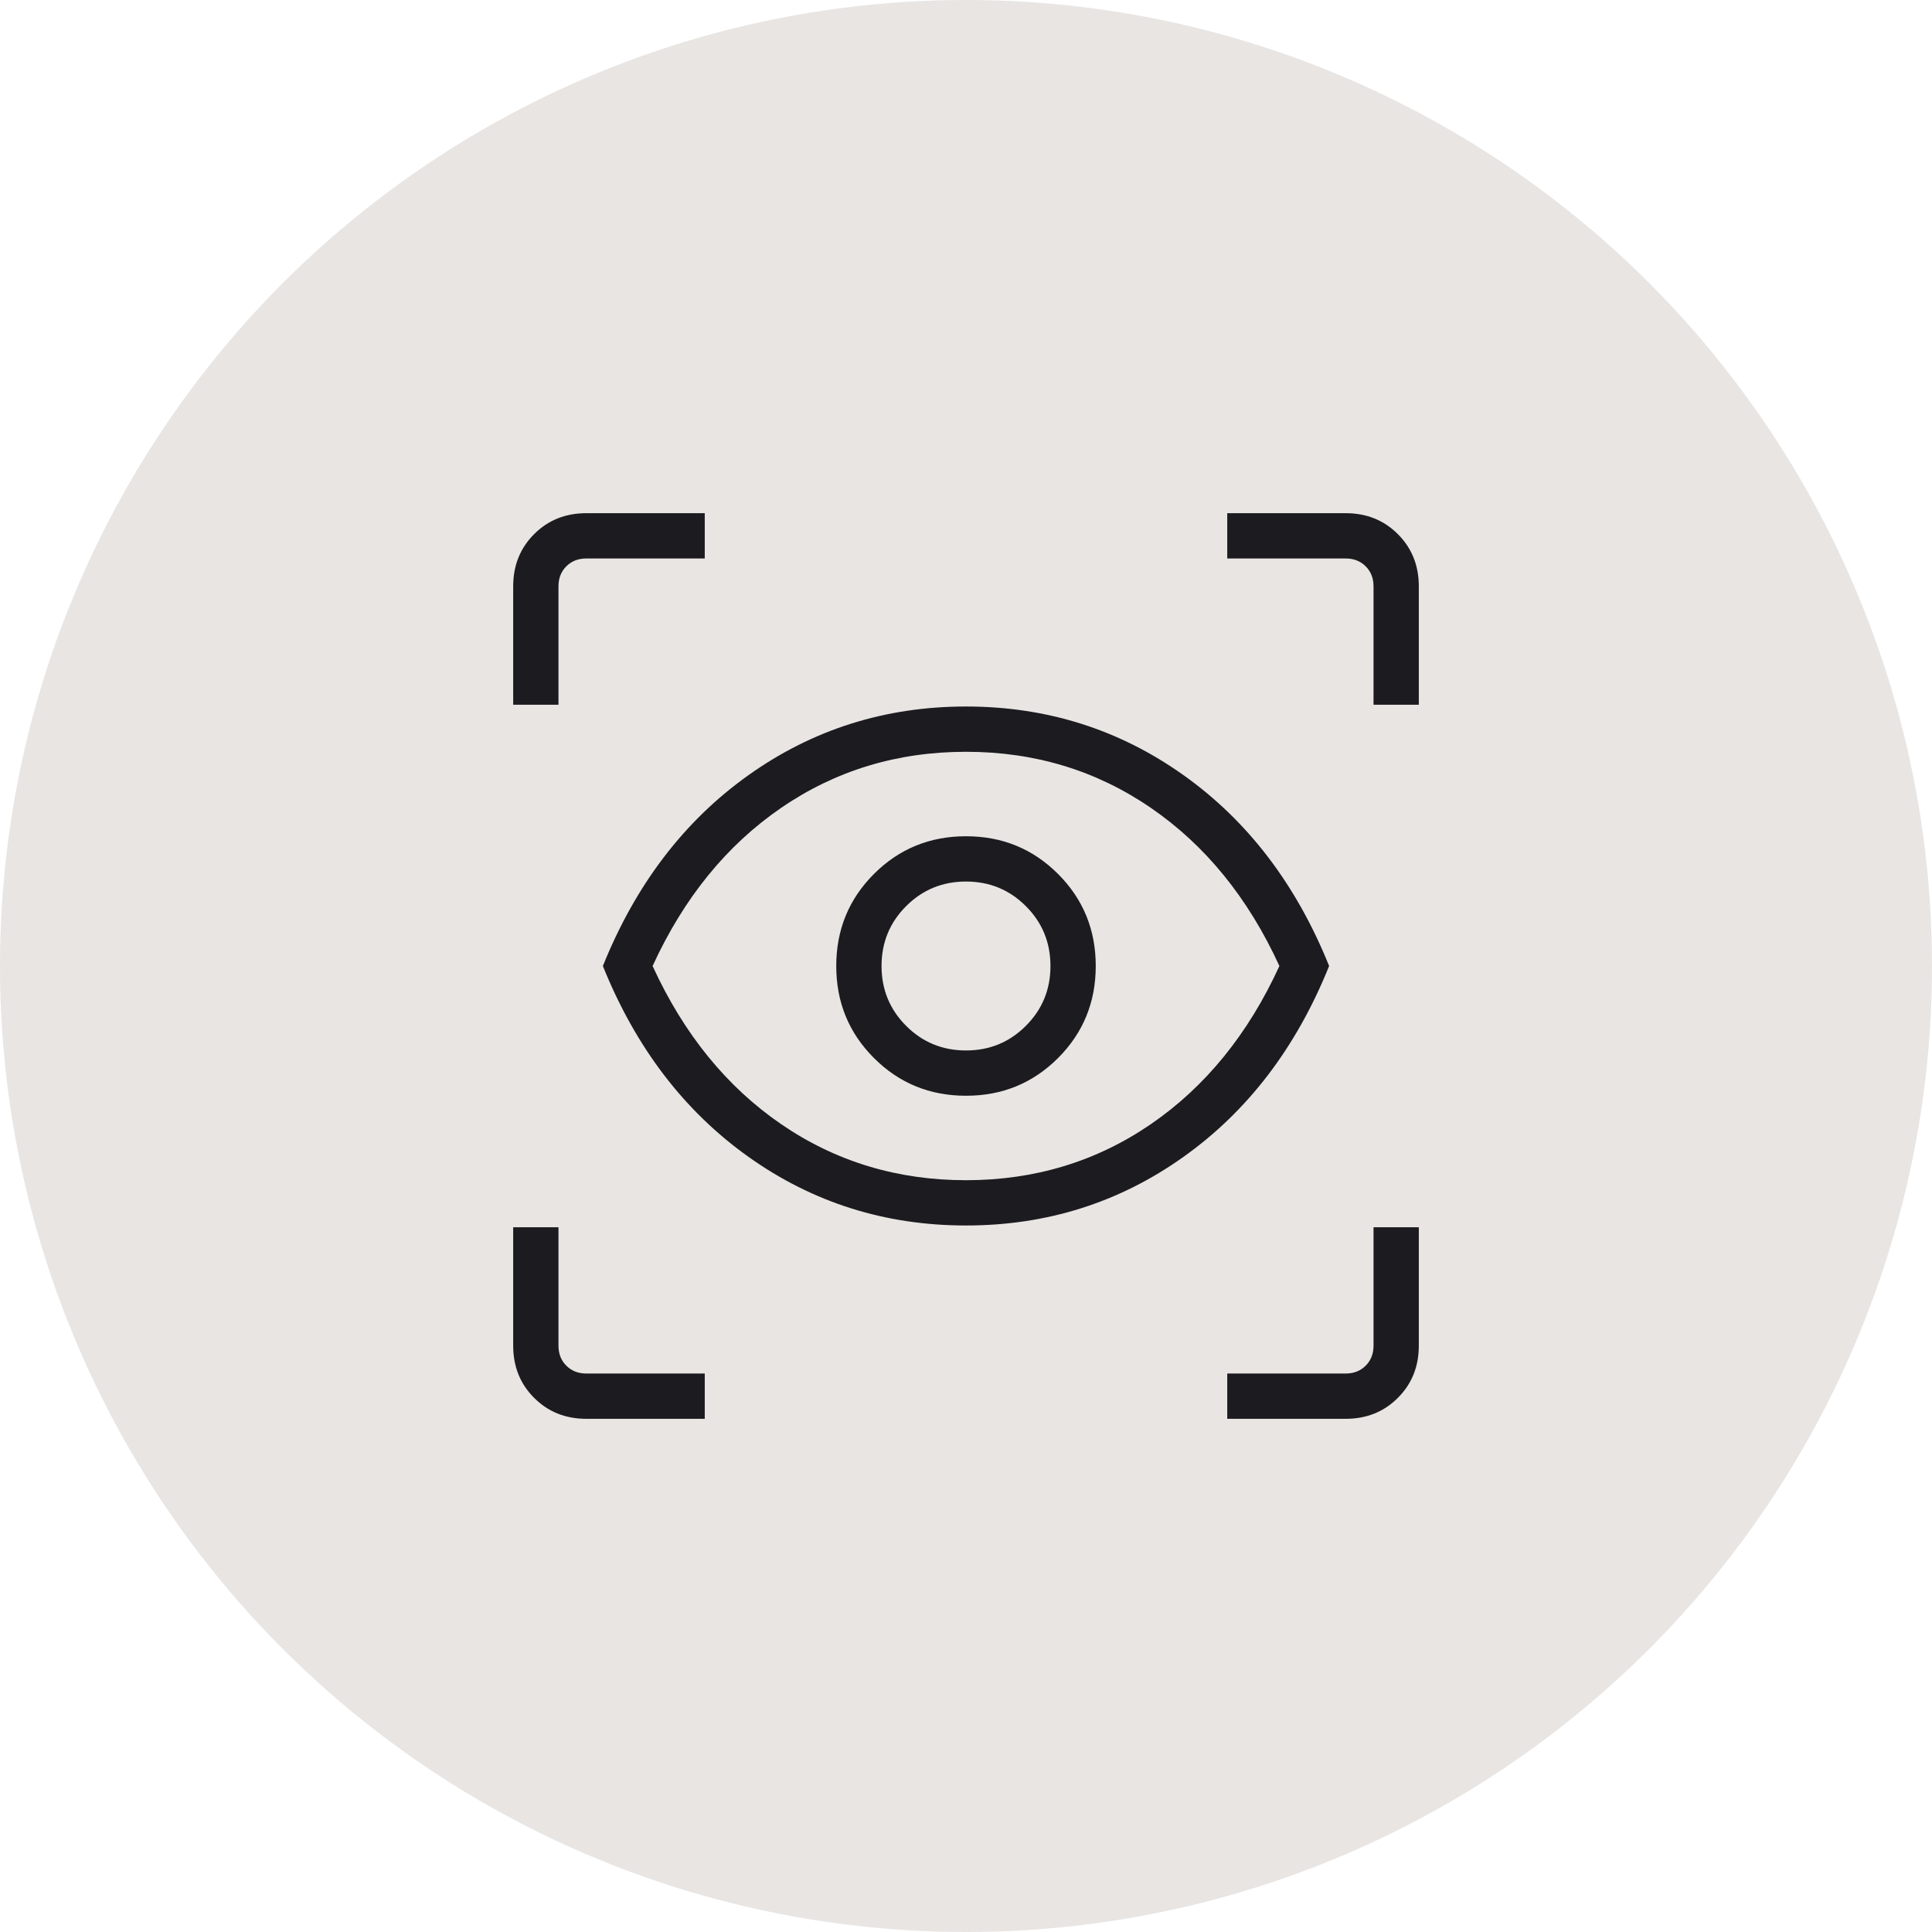<svg width="64" height="64" viewBox="0 0 64 64" fill="none" xmlns="http://www.w3.org/2000/svg">
<g id="Group 1171275669">
<circle id="Ellipse 133" cx="32" cy="32" r="32" fill="#E8E5E3"/>
<g id="eye_tracking">
<mask id="mask0_5852_8575" style="mask-type:alpha" maskUnits="userSpaceOnUse" x="14" y="14" width="36" height="36">
<rect id="Bounding box" x="14" y="14" width="36" height="36" fill="#D9D9D9"/>
</mask>
<g mask="url(#mask0_5852_8575)">
<path id="eye_tracking_2" d="M23.346 47H19.423C18.733 47 18.156 46.769 17.694 46.306C17.231 45.844 17 45.267 17 44.577V40.654H18.5V44.577C18.5 44.846 18.587 45.067 18.76 45.24C18.933 45.413 19.154 45.5 19.423 45.5H23.346V47ZM40.654 47V45.5H44.577C44.846 45.5 45.067 45.413 45.24 45.24C45.413 45.067 45.5 44.846 45.5 44.577V40.654H47V44.577C47 45.267 46.769 45.844 46.306 46.306C45.844 46.769 45.267 47 44.577 47H40.654ZM32 40.596C29.327 40.596 26.925 39.839 24.796 38.323C22.666 36.808 21.058 34.7 19.971 32C21.058 29.3 22.666 27.192 24.796 25.677C26.925 24.162 29.327 23.404 32 23.404C34.673 23.404 37.075 24.162 39.204 25.677C41.334 27.192 42.942 29.3 44.029 32C42.942 34.7 41.334 36.808 39.204 38.323C37.075 39.839 34.673 40.596 32 40.596ZM32 39.096C34.277 39.096 36.318 38.477 38.124 37.239C39.93 36 41.349 34.254 42.382 32C41.349 29.746 39.93 28 38.124 26.762C36.318 25.523 34.277 24.904 32 24.904C29.723 24.904 27.682 25.523 25.876 26.762C24.07 28 22.651 29.746 21.618 32C22.651 34.254 24.07 36 25.876 37.239C27.682 38.477 29.723 39.096 32 39.096ZM32 36.298C33.2 36.298 34.216 35.882 35.049 35.049C35.882 34.216 36.298 33.2 36.298 32C36.298 30.8 35.882 29.784 35.049 28.951C34.216 28.118 33.2 27.702 32 27.702C30.8 27.702 29.784 28.118 28.951 28.951C28.118 29.784 27.702 30.8 27.702 32C27.702 33.2 28.118 34.216 28.951 35.049C29.784 35.882 30.8 36.298 32 36.298ZM32 34.798C31.221 34.798 30.56 34.526 30.017 33.983C29.474 33.44 29.202 32.779 29.202 32C29.202 31.221 29.474 30.56 30.017 30.017C30.56 29.474 31.221 29.202 32 29.202C32.779 29.202 33.44 29.474 33.983 30.017C34.526 30.56 34.798 31.221 34.798 32C34.798 32.779 34.526 33.44 33.983 33.983C33.44 34.526 32.779 34.798 32 34.798ZM17 23.346V19.423C17 18.733 17.231 18.156 17.694 17.694C18.156 17.231 18.733 17 19.423 17H23.346V18.5H19.423C19.154 18.5 18.933 18.587 18.76 18.76C18.587 18.933 18.5 19.154 18.5 19.423V23.346H17ZM45.5 23.346V19.423C45.5 19.154 45.413 18.933 45.24 18.76C45.067 18.587 44.846 18.5 44.577 18.5H40.654V17H44.577C45.267 17 45.844 17.231 46.306 17.694C46.769 18.156 47 18.733 47 19.423V23.346H45.5Z" fill="#1C1B1F"/>
</g>
</g>
</g>
</svg>
